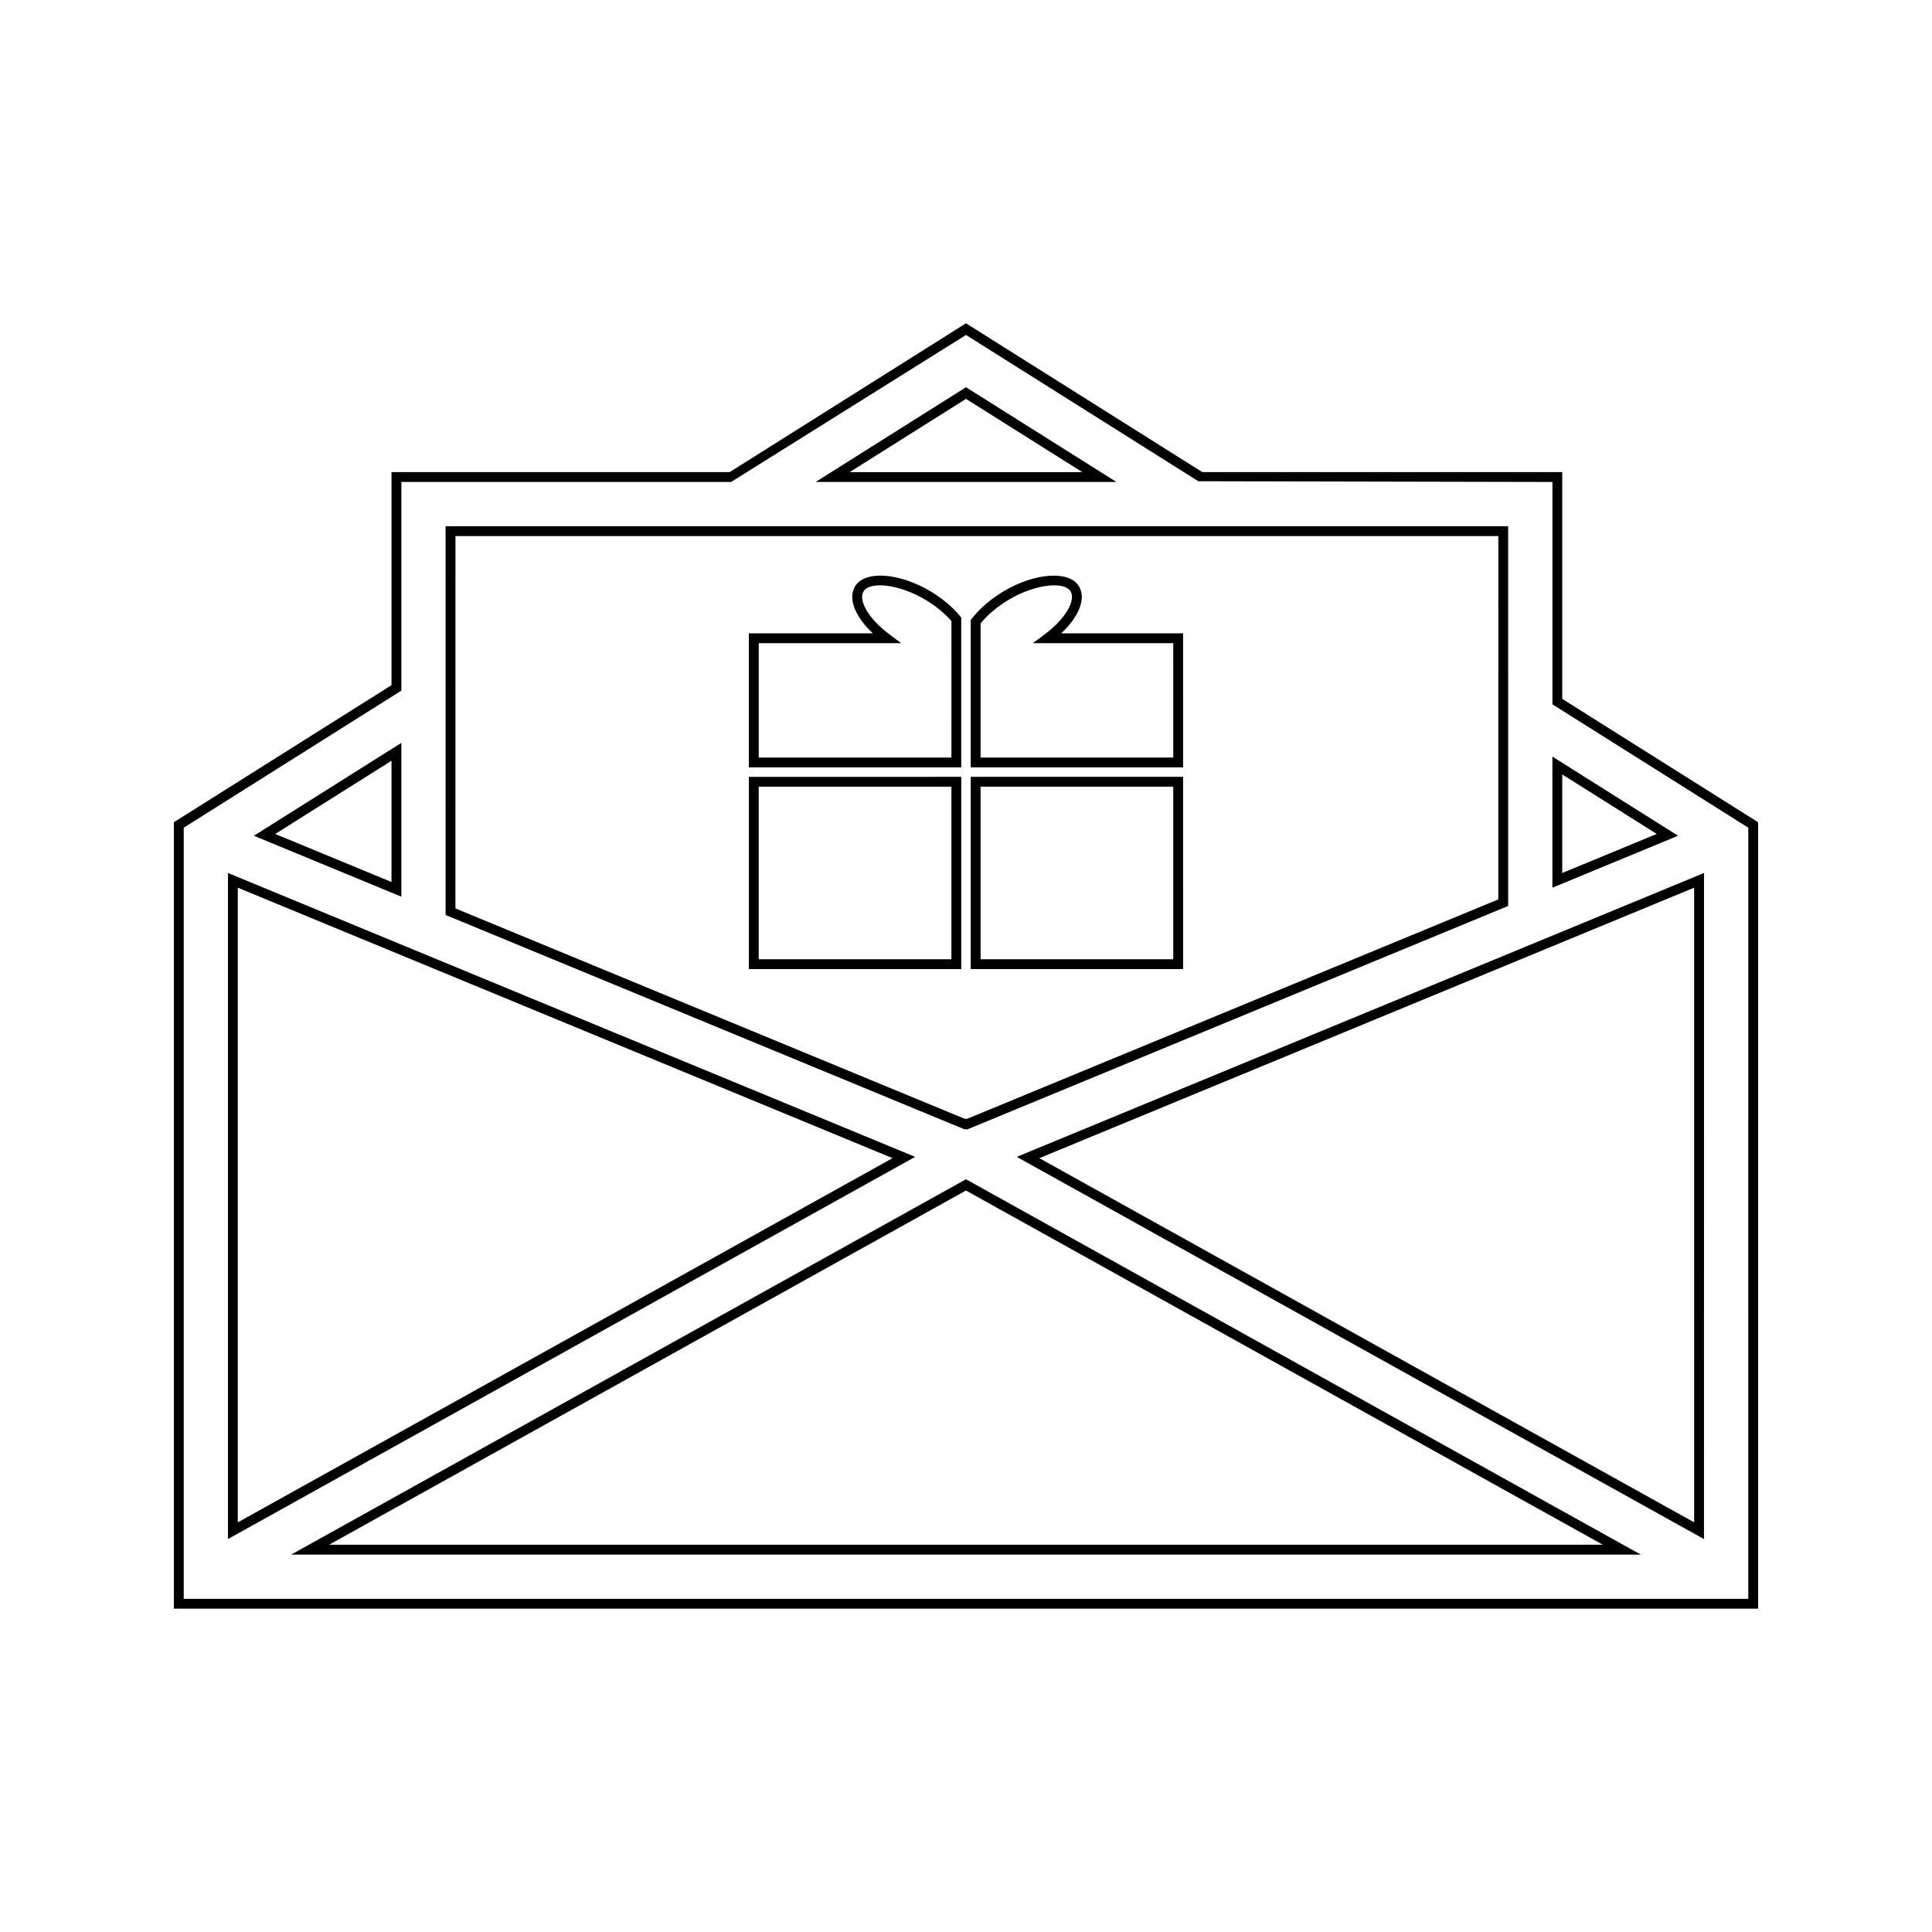 <?xml version="1.0" encoding="UTF-8"?>
<!-- Uploaded to: ICON Repo, www.svgrepo.com, Generator: ICON Repo Mixer Tools -->
<svg fill="#000000" width="800px" height="800px" version="1.1" viewBox="144 144 512 512" xmlns="http://www.w3.org/2000/svg">
 <g>
  <path d="m250.36 340.87-39.078 24.617 39.078 16.145zm-2.609 36.871-30.812-12.73 30.812-19.406z"/>
  <path d="m558.01 329.21v-60.098h-95.383l-62.629-39.434-62.629 39.434h-89.617v56.465l-57.676 36.32v208.41h419.84v-208.41zm49.301 238.5h-414.62v-204.36l57.676-36.328v-55.293h87.383l62.254-38.961 61.555 38.762 93.852 0.199v58.93l51.906 32.691z"/>
  <path d="m399.99 456.52-178.83 99.465h357.67l-178.2-99.117zm-168.78 96.852 168.78-93.871 168.78 93.871z"/>
  <path d="m555.4 379.25 33.309-13.766-33.309-20.98zm2.609-30.016 25.039 15.766-25.039 10.355z"/>
  <path d="m400 246.62-39.848 25.105h79.711zm0 3.086 30.828 19.414-61.652-0.004z"/>
  <path d="m399.82 443.18 0.41 0.172 143.45-59.262-0.004-100.63h-281.59v103.02l137.52 56.805zm-135.13-58.438 0.012-98.672h276.37v96.281l-140.85 58.18-0.734-0.109z"/>
  <path d="m204.41 375.35v176.52l182.11-101.29zm2.609 3.898 173.52 71.672-173.52 96.52z"/>
  <path d="m595.57 551.87 0.012-176.52-182.13 75.23zm-2.602-4.43-173.53-96.516 173.53-71.676z"/>
  <path d="m390.5 300.65c-8.203-4.879-17.355-5.543-19.902-1.266-1.922 3.223-0.031 7.992 4.711 12.453h-32.852v35.523h56.281v-39.719l-0.301-0.355c-2.039-2.469-4.785-4.758-7.938-6.637zm5.637 44.105h-51.062v-30.301h37.754l-3.137-2.348c-5.375-4.019-8.316-8.91-6.848-11.383 1.668-2.797 9.535-1.859 16.328 2.18 2.75 1.633 5.148 3.594 6.969 5.699z"/>
  <path d="m457.53 311.84h-32.301c4.75-4.461 6.644-9.23 4.711-12.453-2.535-4.273-11.691-3.609-19.895 1.266-3.488 2.078-6.519 4.688-8.535 7.344l-0.262 0.348v39.02h56.281zm-2.606 32.918h-51.062v-35.527c1.816-2.281 4.473-4.512 7.527-6.328 6.789-4.047 14.652-4.977 16.32-2.18 1.477 2.477-1.469 7.363-6.848 11.383l-3.152 2.348h37.219z"/>
  <path d="m342.46 400.82h56.281v-50.949l-56.281 0.004zm2.609-48.34h51.062v45.73h-51.062z"/>
  <path d="m457.53 349.87h-56.277v50.949h56.281zm-2.606 48.336h-51.062v-45.73h51.062z"/>
 </g>
</svg>
